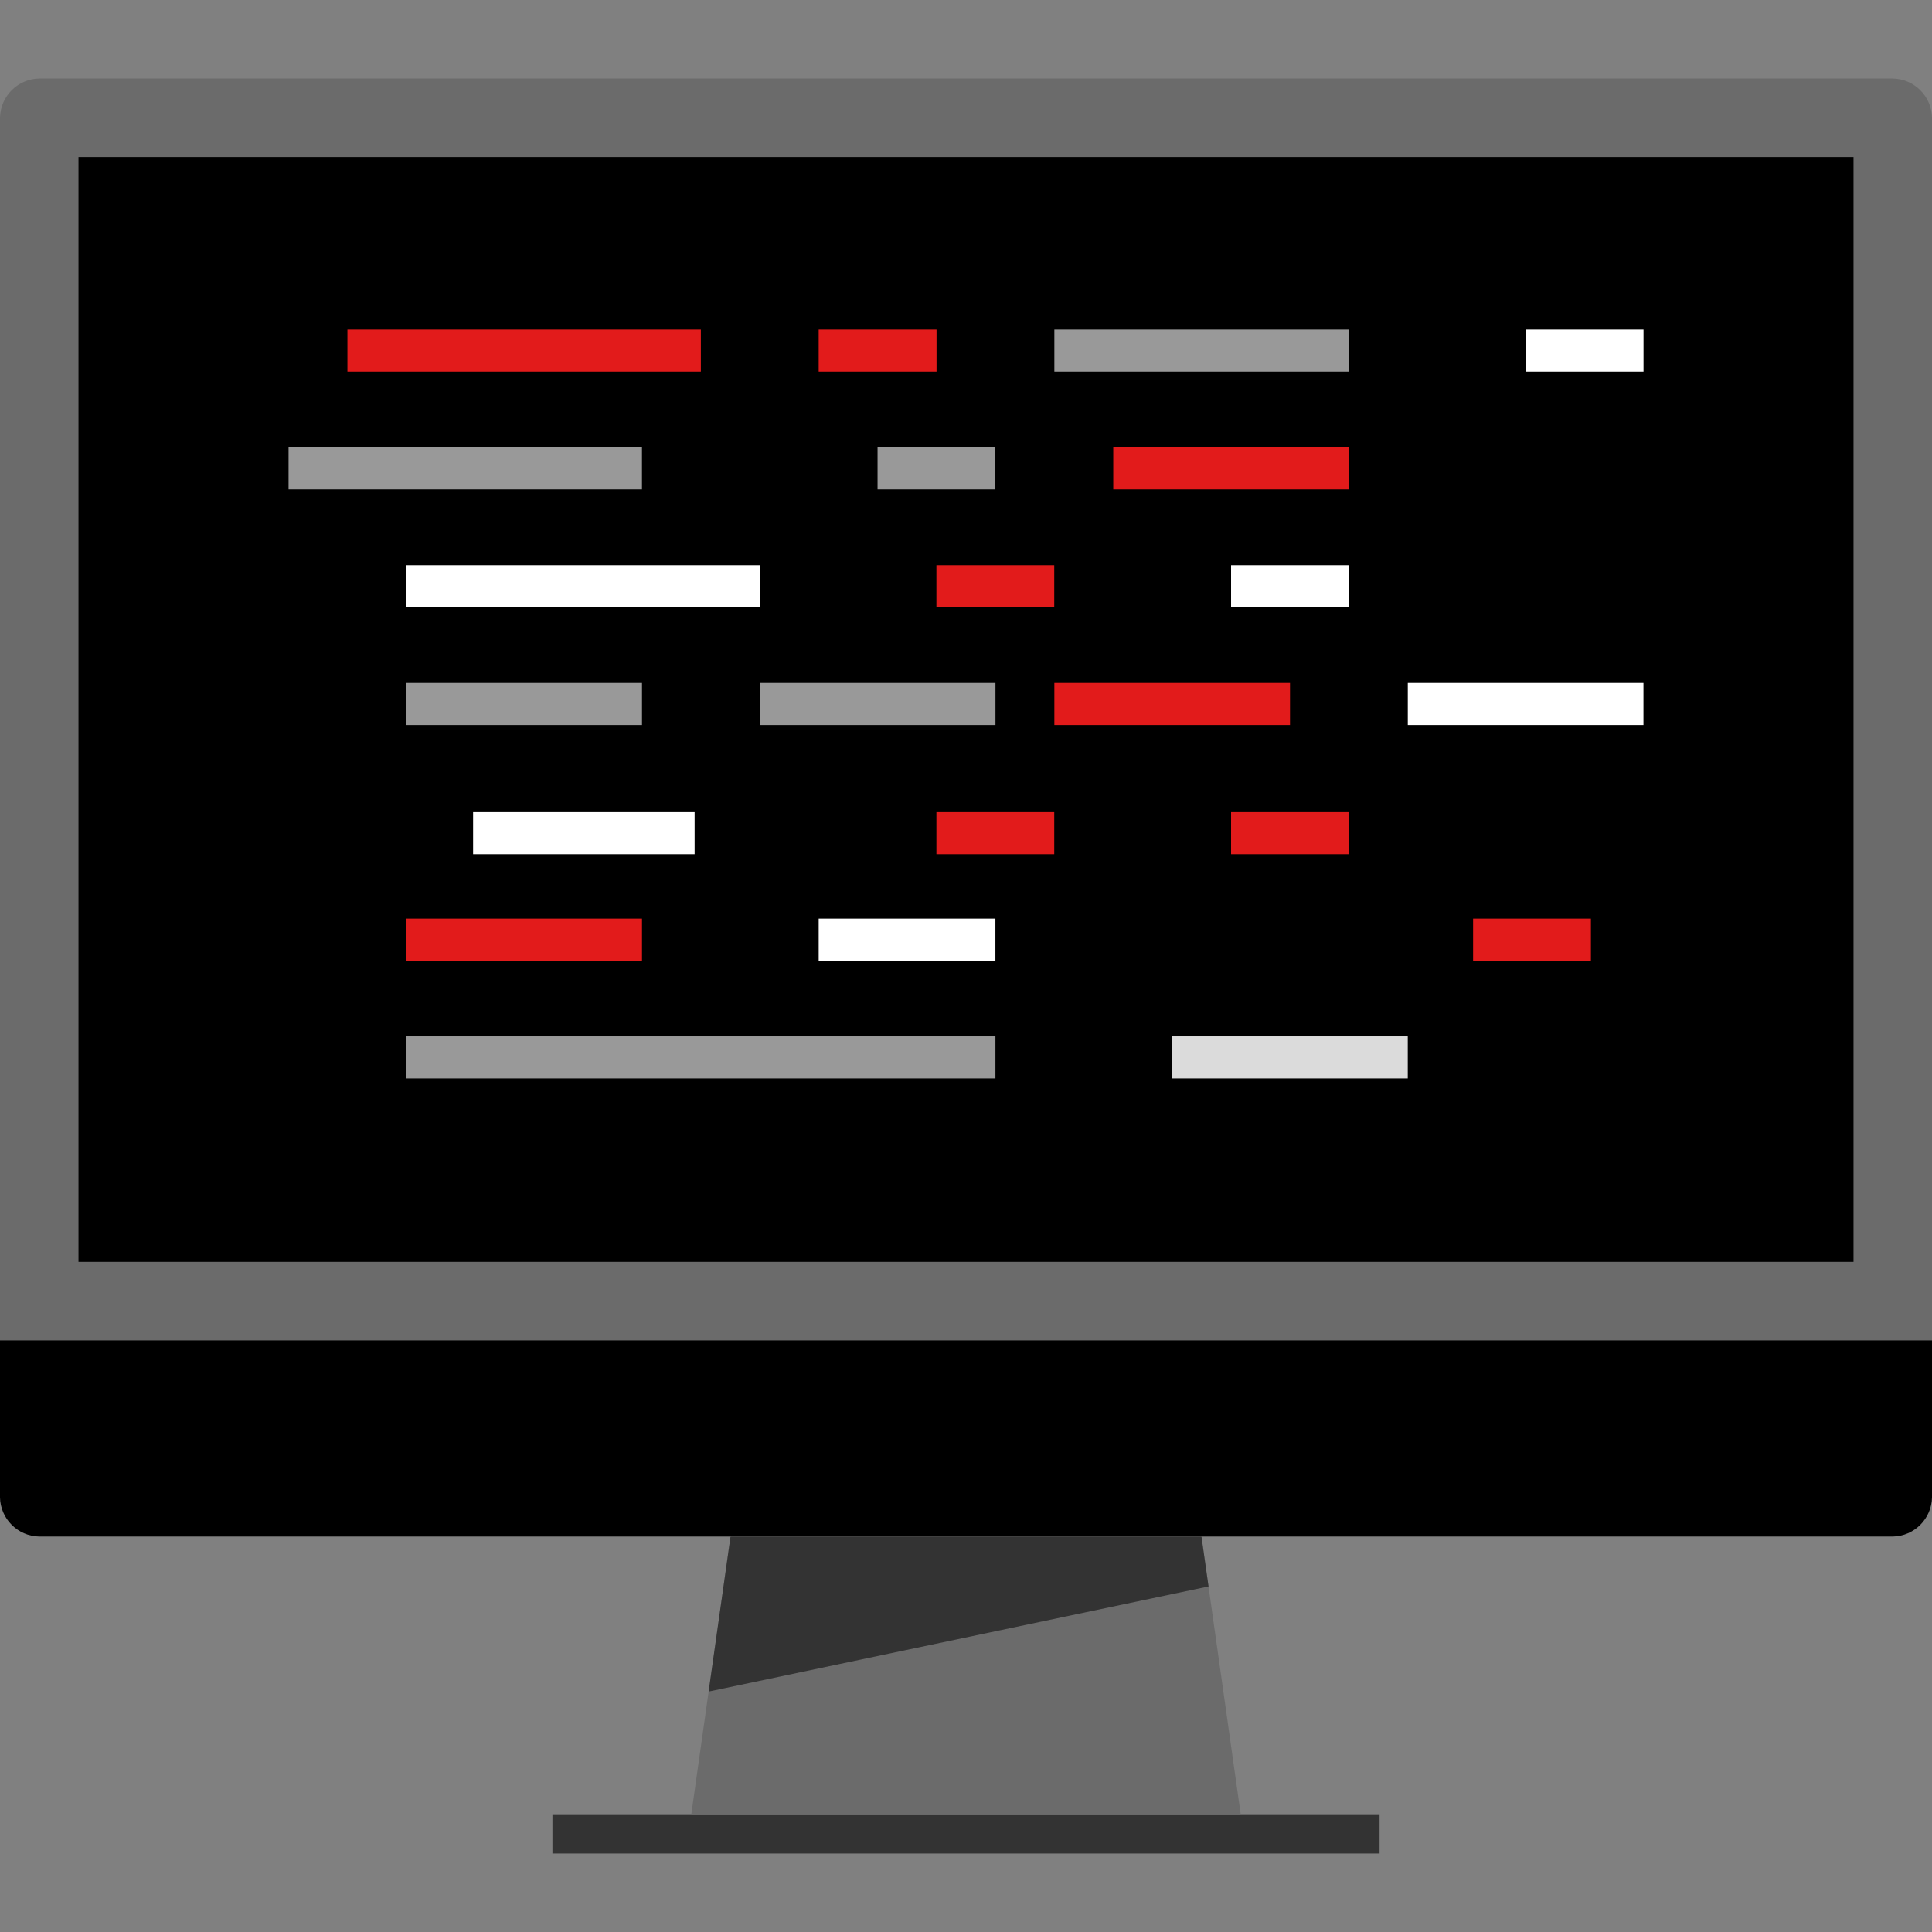 <?xml version="1.0" encoding="iso-8859-1"?>
<!-- Uploaded to: SVG Repo, www.svgrepo.com, Generator: SVG Repo Mixer Tools -->
<svg version="1.1" id="Layer_1" xmlns="http://www.w3.org/2000/svg" xmlns:xlink="http://www.w3.org/1999/xlink" 
	 viewBox="0 0 512 512" xml:space="preserve">
<rect x="0" y="0" width="512" height="512" fill="#808080" stroke="none"/>
<path style="fill:#6B6B6B;" d="M0,355.2v-324c0.104-5.704,4.696-10.296,10.4-10.4h491.2c5.704,0.104,10.296,4.696,10.4,10.4v324H0z"
	/>
<path d="M512,355.2v41.6c-0.104,5.704-4.696,10.296-10.4,10.4H10.4c-5.704-0.104-10.296-4.696-10.4-10.4v-41.6H512z"/>
<rect x="146.4" y="480.8" style="fill:#333333;" width="219.2" height="10.4"/>
<polygon style="fill:#6B6B6B;" points="328.8,480.8 183.2,480.8 193.6,407.2 318.4,407.2 "/>
<rect x="20.8" y="41.6" width="470.4" height="292.8"/>
<polygon style="fill:#333333;" points="318.4,407.2 193.6,407.2 187.792,448.28 320.272,420.424 "/>
<rect x="279.416" y="87.32" style="fill:#999999;" width="78.056" height="11.144"/>
<g>
	<rect x="295.024" y="118.544" style="fill:#E21B1B;" width="62.448" height="11.144"/>
	<rect x="216.96" y="87.32" style="fill:#E21B1B;" width="31.232" height="11.144"/>
</g>
<rect x="232.56" y="118.544" style="fill:#999999;" width="31.224" height="11.144"/>
<rect x="326.248" y="149.768" style="fill:#FFFFFF;" width="31.224" height="11.144"/>
<g>
	<rect x="248.16" y="149.768" style="fill:#E21B1B;" width="31.224" height="11.144"/>
	<rect x="326.248" y="215.224" style="fill:#E21B1B;" width="31.224" height="11.144"/>
	<rect x="248.16" y="215.224" style="fill:#E21B1B;" width="31.224" height="11.144"/>
	<rect x="390.384" y="243.432" style="fill:#E21B1B;" width="31.224" height="11.144"/>
</g>
<g>
	<rect x="216.96" y="243.432" style="fill:#FFFFFF;" width="46.832" height="11.144"/>
	<rect x="404.32" y="87.32" style="fill:#FFFFFF;" width="31.224" height="11.144"/>
</g>
<g>
	<rect x="107.688" y="180.984" style="fill:#999999;" width="62.448" height="11.144"/>
	<rect x="201.36" y="180.984" style="fill:#999999;" width="62.448" height="11.144"/>
</g>
<g>
	<rect x="279.416" y="180.984" style="fill:#E21B1B;" width="62.448" height="11.144"/>
	<rect x="107.688" y="243.432" style="fill:#E21B1B;" width="62.448" height="11.144"/>
</g>
<g>
	<rect x="373.08" y="180.984" style="fill:#FFFFFF;" width="62.448" height="11.144"/>
	<rect x="125.376" y="215.224" style="fill:#FFFFFF;" width="58.704" height="11.144"/>
</g>
<rect x="107.688" y="274.64" style="fill:#999999;" width="156.112" height="11.144"/>
<rect x="310.624" y="274.64" style="fill:#DBDBDB;" width="62.448" height="11.144"/>
<rect x="107.688" y="149.768" style="fill:#FFFFFF;" width="93.664" height="11.144"/>
<rect x="92.072" y="87.32" style="fill:#E21B1B;" width="93.664" height="11.144"/>
<rect x="76.472" y="118.544" style="fill:#999999;" width="93.656" height="11.144"/>
</svg>